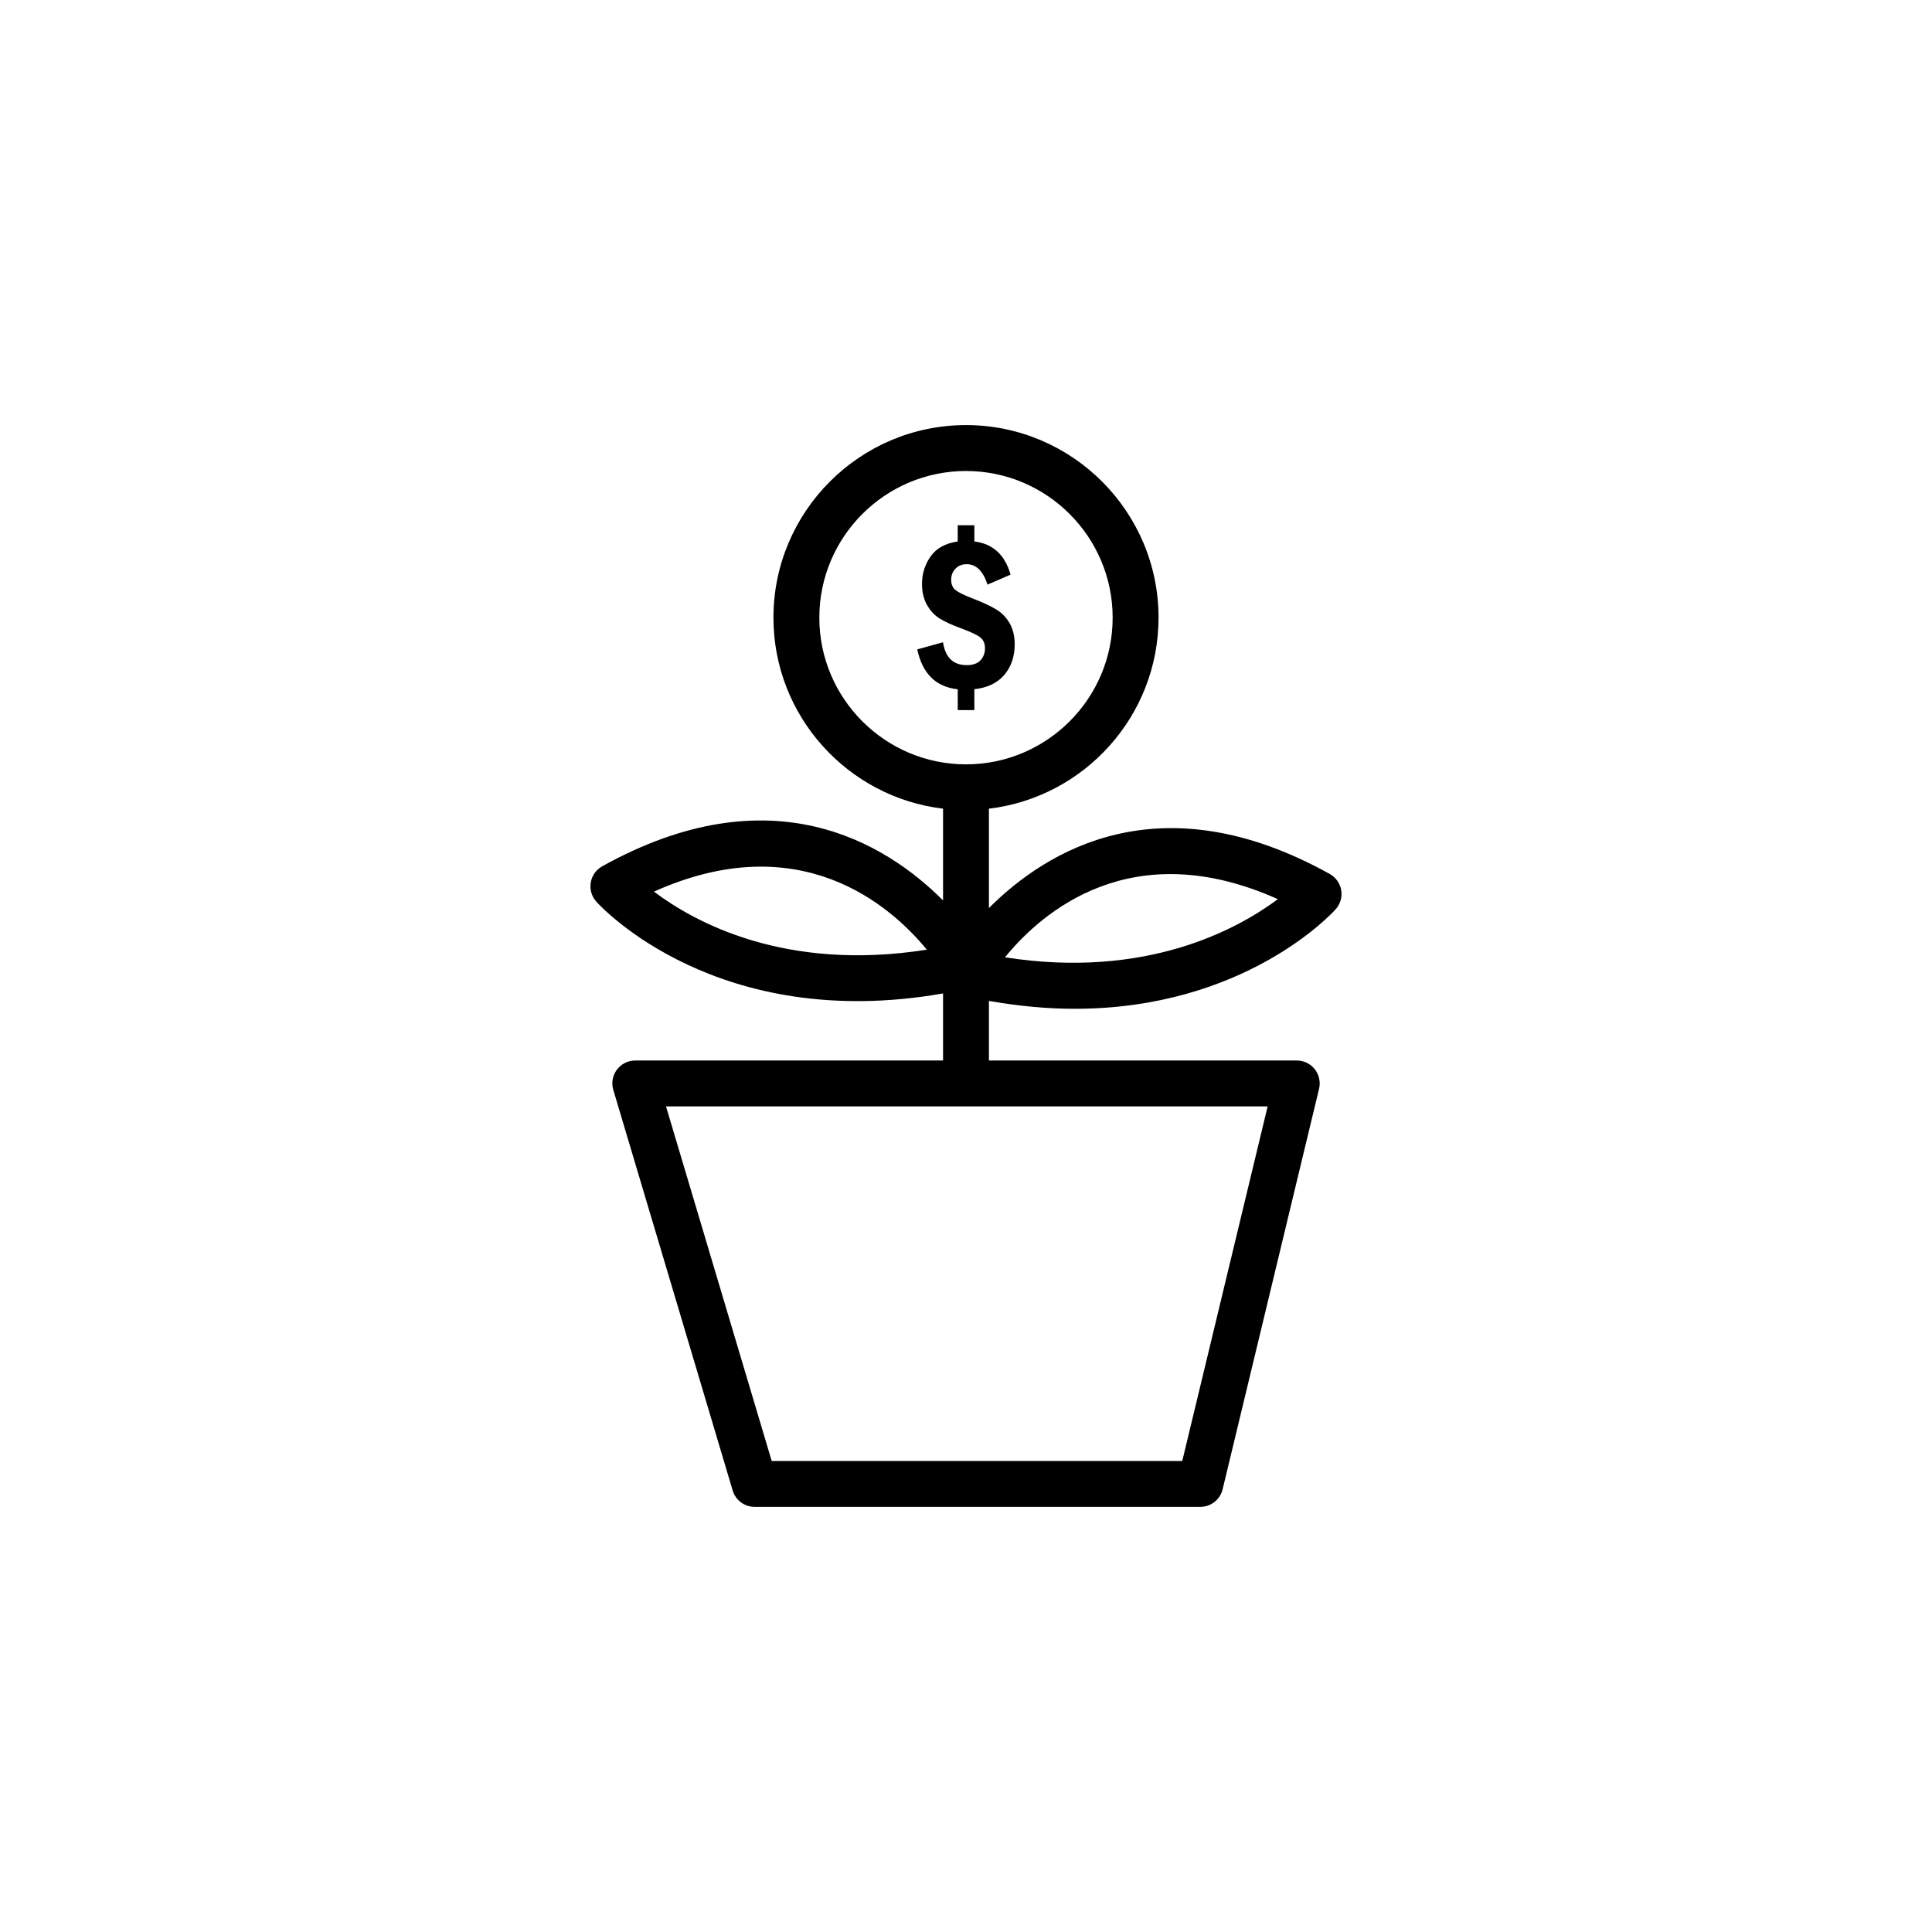 <?xml version="1.0" encoding="UTF-8"?>
<!-- Uploaded to: SVG Repo, www.svgrepo.com, Generator: SVG Repo Mixer Tools -->
<svg fill="#000000" width="800px" height="800px" version="1.1" viewBox="144 144 512 512" xmlns="http://www.w3.org/2000/svg">
 <path d="m496.4 375.61c-44.855-24.93-75.137-6.184-90.324 9.035v-26.336c25.277-3.012 44.949-24.547 44.949-50.629 0-28.133-22.895-51.027-51.027-51.027-28.133 0-51.027 22.895-51.027 51.027 0 26.082 19.672 47.613 44.949 50.629v24.312c-15.191-15.219-45.484-33.961-90.324-9.047-1.617 0.906-2.742 2.488-3.043 4.309-0.301 1.828 0.242 3.688 1.48 5.066 1.336 1.484 32.156 34.797 91.887 24.324v17.77h-81.57c-1.914 0-3.723 0.902-4.871 2.445-1.148 1.543-1.5 3.523-0.945 5.359l31.633 106.15c0.762 2.578 3.133 4.336 5.82 4.336h118.11c2.812 0 5.254-1.926 5.914-4.66l25.555-106.13c0.434-1.812 0.02-3.723-1.137-5.188-1.152-1.457-2.91-2.312-4.769-2.312l-81.586-0.004v-15.785c8.082 1.414 15.668 2.086 22.691 2.086 44.855 0 68.043-25.086 69.191-26.363 1.238-1.375 1.785-3.246 1.48-5.066-0.301-1.816-1.422-3.394-3.039-4.297zm-179.09 4.676c38.605-17.316 62.531 3.492 72.316 15.387-37.66 5.949-61.719-7.367-72.316-15.387zm140 150.9h-108.8l-28.012-93.98h159.44zm-96.18-223.5c0-21.434 17.438-38.867 38.867-38.867 21.434 0 38.867 17.438 38.867 38.867 0.004 21.434-17.434 38.875-38.863 38.875-21.434 0-38.871-17.441-38.871-38.875zm49.199 90.008c9.73-11.93 33.543-32.789 72.312-15.406-10.688 7.969-34.902 21.273-72.312 15.406zm-12.52-65.512v-5.516c-5.773-0.613-9.371-4.144-10.727-10.57l6.816-1.891c0.641 4.047 2.715 6.062 6.281 6.062 1.668 0 2.875-0.434 3.672-1.293 0.781-0.855 1.18-1.914 1.18-3.152 0-1.258-0.398-2.195-1.18-2.856-0.797-0.66-2.539-1.492-5.234-2.484-2.418-0.891-4.309-1.754-5.691-2.629-1.367-0.863-2.453-2.082-3.316-3.637-0.84-1.531-1.27-3.367-1.27-5.426 0-2.715 0.746-5.164 2.281-7.32 1.512-2.18 3.91-3.492 7.184-3.981v-4.297h4.41v4.297c4.926 0.621 8.121 3.547 9.594 8.797l-6.102 2.637c-1.188-3.606-3.027-5.406-5.5-5.406-1.238 0-2.254 0.398-3.004 1.203-0.766 0.805-1.133 1.785-1.133 2.906 0 1.18 0.363 2.07 1.082 2.691 0.746 0.609 2.281 1.402 4.691 2.309 2.625 1.023 4.68 1.965 6.168 2.883 1.48 0.887 2.676 2.121 3.57 3.68 0.891 1.594 1.328 3.441 1.328 5.547 0 3.231-0.918 5.934-2.742 8.102-1.832 2.152-4.488 3.441-7.957 3.805v5.547l-4.402-0.012z"/>
</svg>